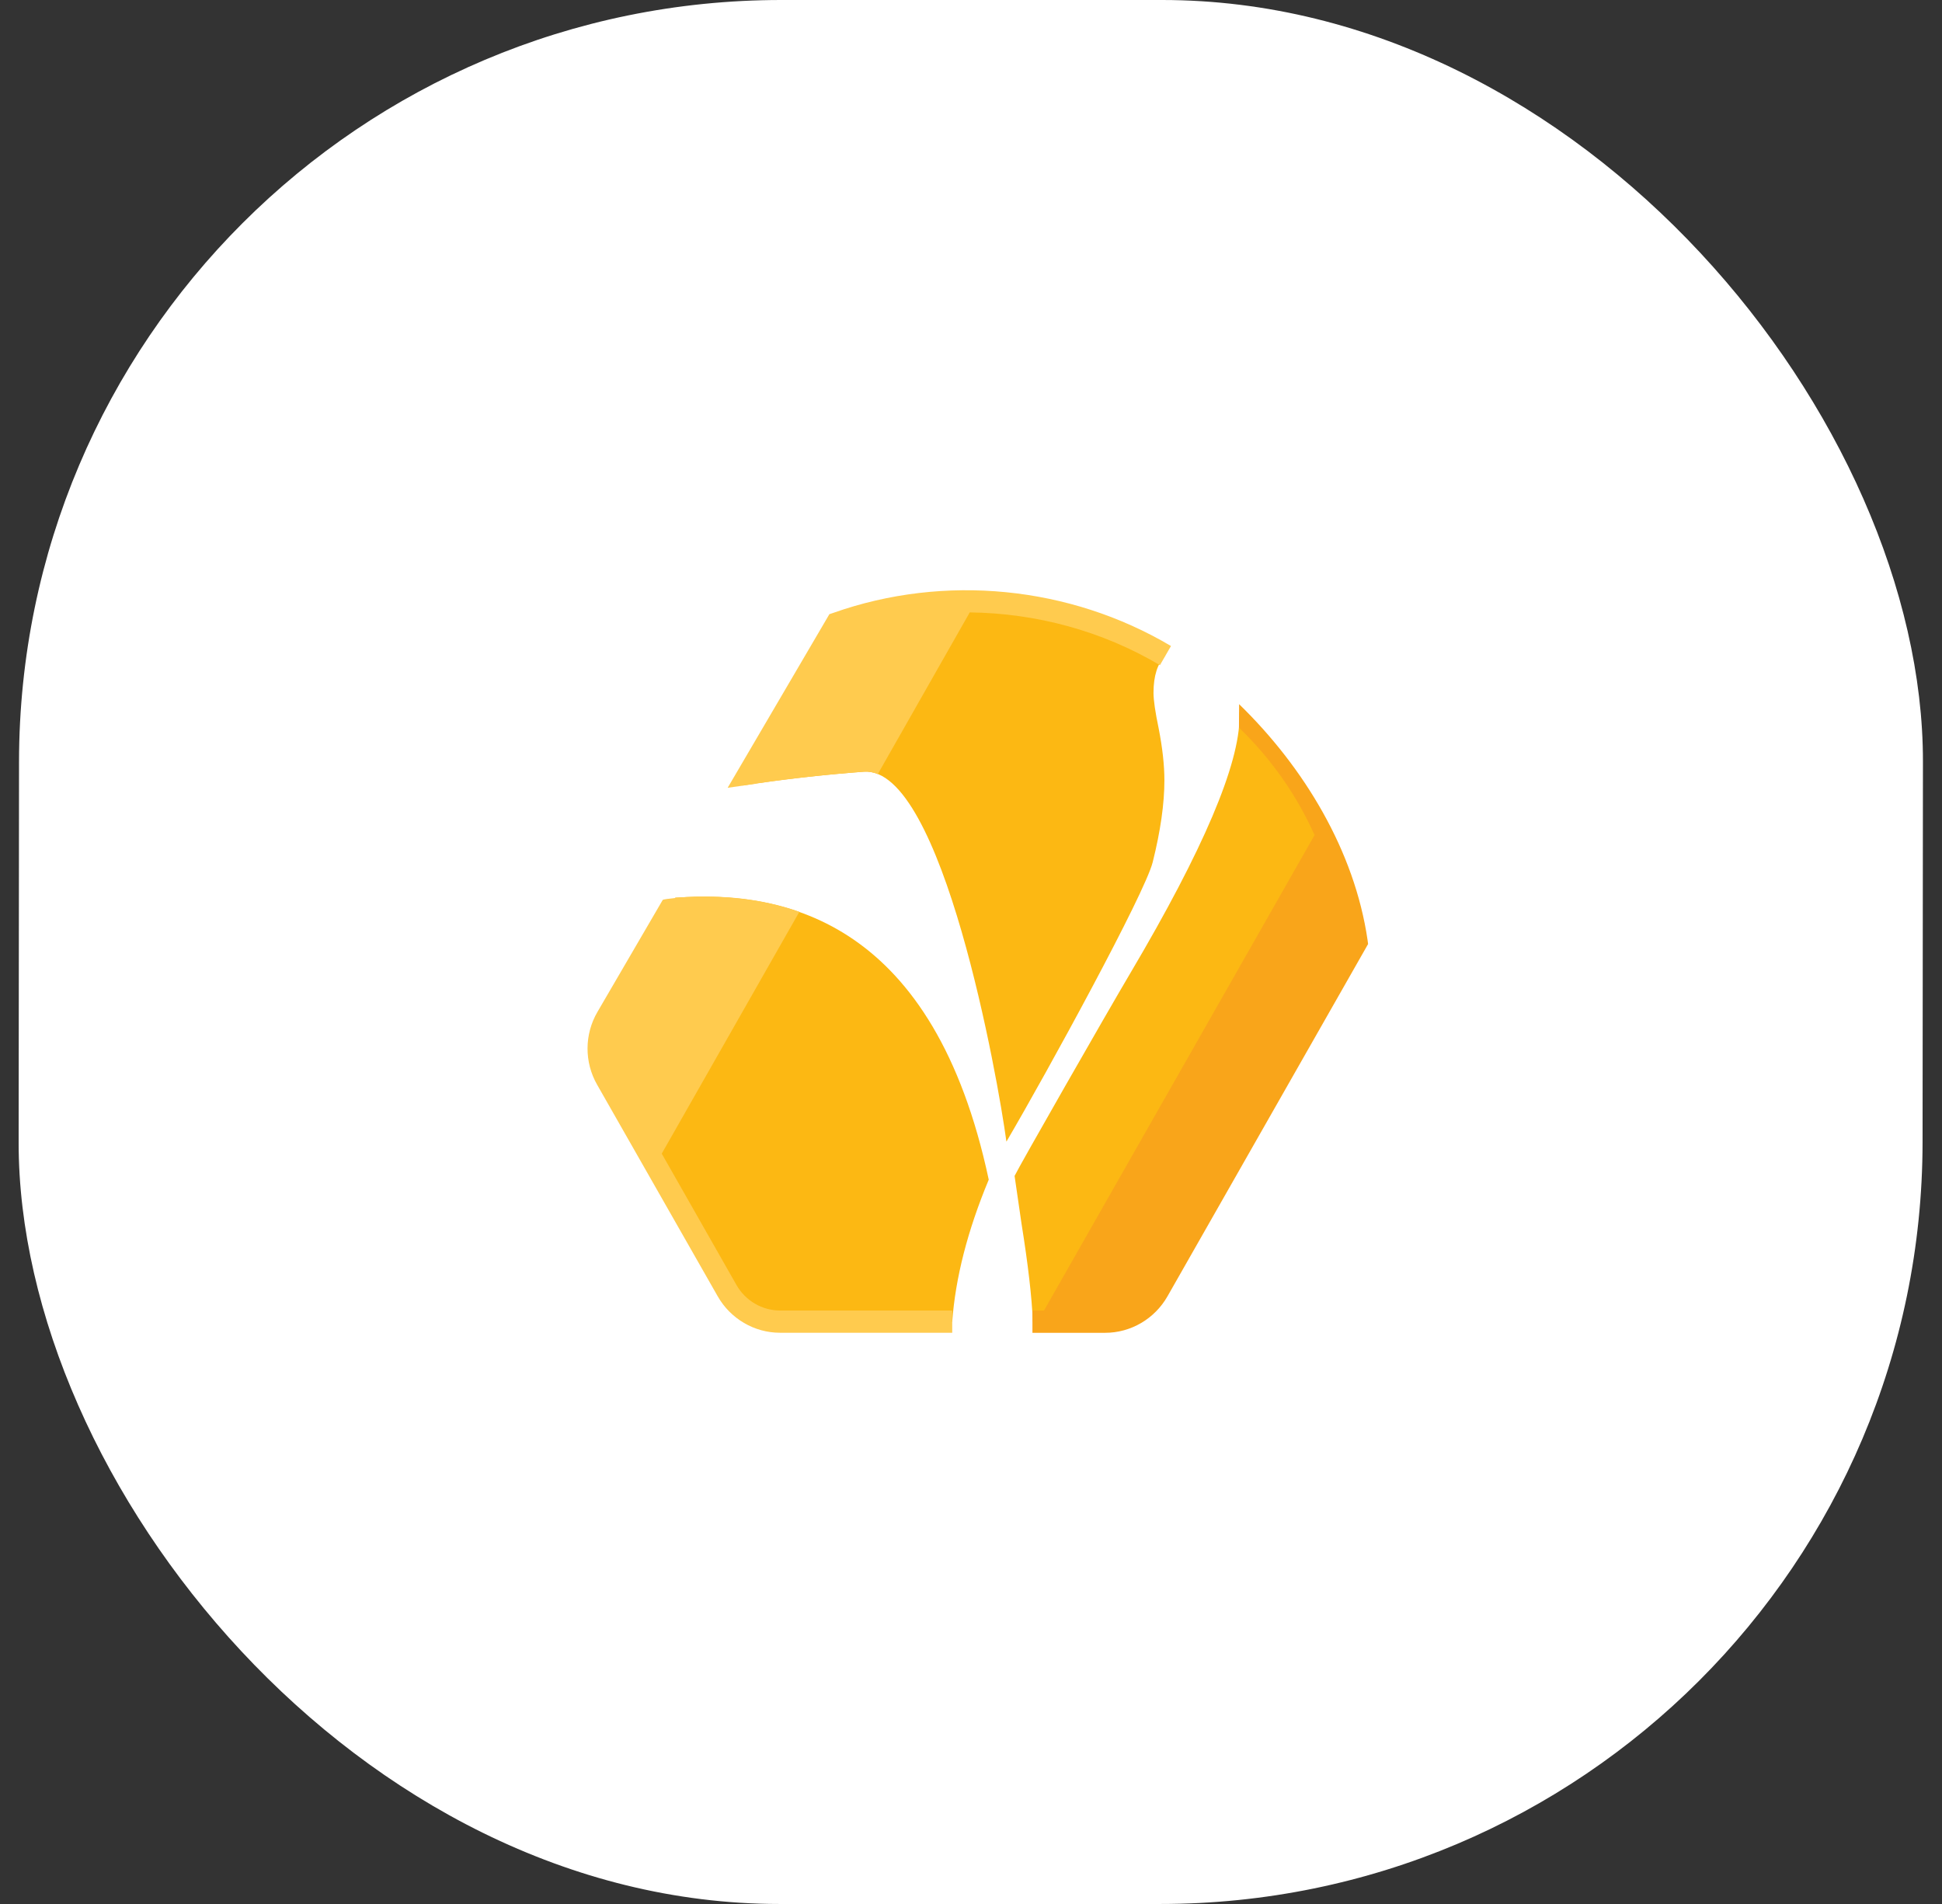 <?xml version="1.0" encoding="UTF-8"?> <svg xmlns="http://www.w3.org/2000/svg" width="102" height="100" viewBox="0 0 102 100" fill="none"><rect x="0" y="0" width="102" height="100" fill="#333333" stroke="none"/> <rect width="100" height="100" rx="40" transform="matrix(1 0 -0.001 1 1.039 0)" fill="white"></rect> <g clip-path="url(#clip0_1053_5830)"> <g clip-path="url(#clip1_1053_5830)"> <path d="M60.586 36.386C60.586 35.491 60.796 34.851 61.208 34.433C58.145 32.616 54.577 31.559 50.773 31.559C48.383 31.559 46.095 31.977 43.957 32.736L38.992 41.256C41.062 40.932 43.284 40.685 45.379 40.531C49.511 40.233 52.431 56.754 52.86 59.961C55.032 56.26 60.131 46.928 60.544 45.282C60.956 43.636 61.158 42.203 61.158 40.983C61.158 40.19 61.057 39.278 60.855 38.246C60.678 37.401 60.586 36.779 60.586 36.386Z" fill="#FCB813"></path> <path d="M38.19 67.792C38.763 68.798 39.823 69.421 40.967 69.421H50.014C50.182 67.126 50.813 64.644 51.932 61.958C49.063 48.507 41.363 46.716 35.464 47.151C35.43 47.287 35.38 47.432 35.295 47.569L31.87 53.445C31.29 54.443 31.281 55.688 31.854 56.687L38.19 67.792Z" fill="#FCB813"></path> <path d="M71.264 49.471C70.574 44.762 68.335 40.557 65.096 37.41C65.096 37.487 65.104 37.555 65.104 37.632C65.104 40.148 63.202 44.626 59.39 51.074C58.077 53.292 53.508 61.292 53.289 61.761L53.651 64.252C53.996 66.41 54.198 68.133 54.248 69.429H58.069C59.213 69.429 60.274 68.806 60.846 67.8L62.613 64.695L71.264 49.471Z" fill="#FCB813"></path> <path d="M71.831 49.386C71.15 44.695 68.49 40.294 65.082 36.984L65.074 38.213C66.816 39.901 68.112 41.786 69.046 43.859L54.833 68.833H54.227V70.001H58.047C59.394 70.001 60.647 69.268 61.321 68.082L71.755 49.761L71.856 49.582L71.831 49.386Z" fill="#F9A51A"></path> <path d="M61.504 33.93C56.185 30.774 49.596 30.125 43.764 32.19L43.562 32.258L38.219 41.376L39.708 41.162L39.717 41.154C41.576 40.881 43.52 40.668 45.372 40.531C45.624 40.514 45.868 40.557 46.104 40.659L50.934 32.164C54.426 32.207 57.894 33.136 60.923 34.936L61.504 33.93Z" fill="#FFCB4E"></path> <path d="M38.687 67.499L34.757 60.59L41.985 47.89C39.991 47.182 37.946 47.02 36.061 47.114C36.061 47.114 36.002 47.123 35.918 47.123C35.767 47.131 35.615 47.14 35.472 47.148C35.472 47.157 35.464 47.157 35.464 47.165C35.152 47.199 34.832 47.233 34.807 47.268L31.382 53.144C30.692 54.321 30.684 55.788 31.365 56.974L37.694 68.079C38.367 69.265 39.621 69.998 40.967 69.998H50.014V68.83H40.967C40.033 68.83 39.158 68.318 38.687 67.499Z" fill="#FFCB4E"></path> </g> </g> <defs> <clipPath id="clip0_1053_5830"> <rect width="42" height="42" fill="white" transform="translate(30.008 29)"></rect> </clipPath> <clipPath id="clip1_1053_5830"> <rect width="41" height="39" fill="white" transform="translate(30.859 31)"></rect> </clipPath> </defs> </svg> 